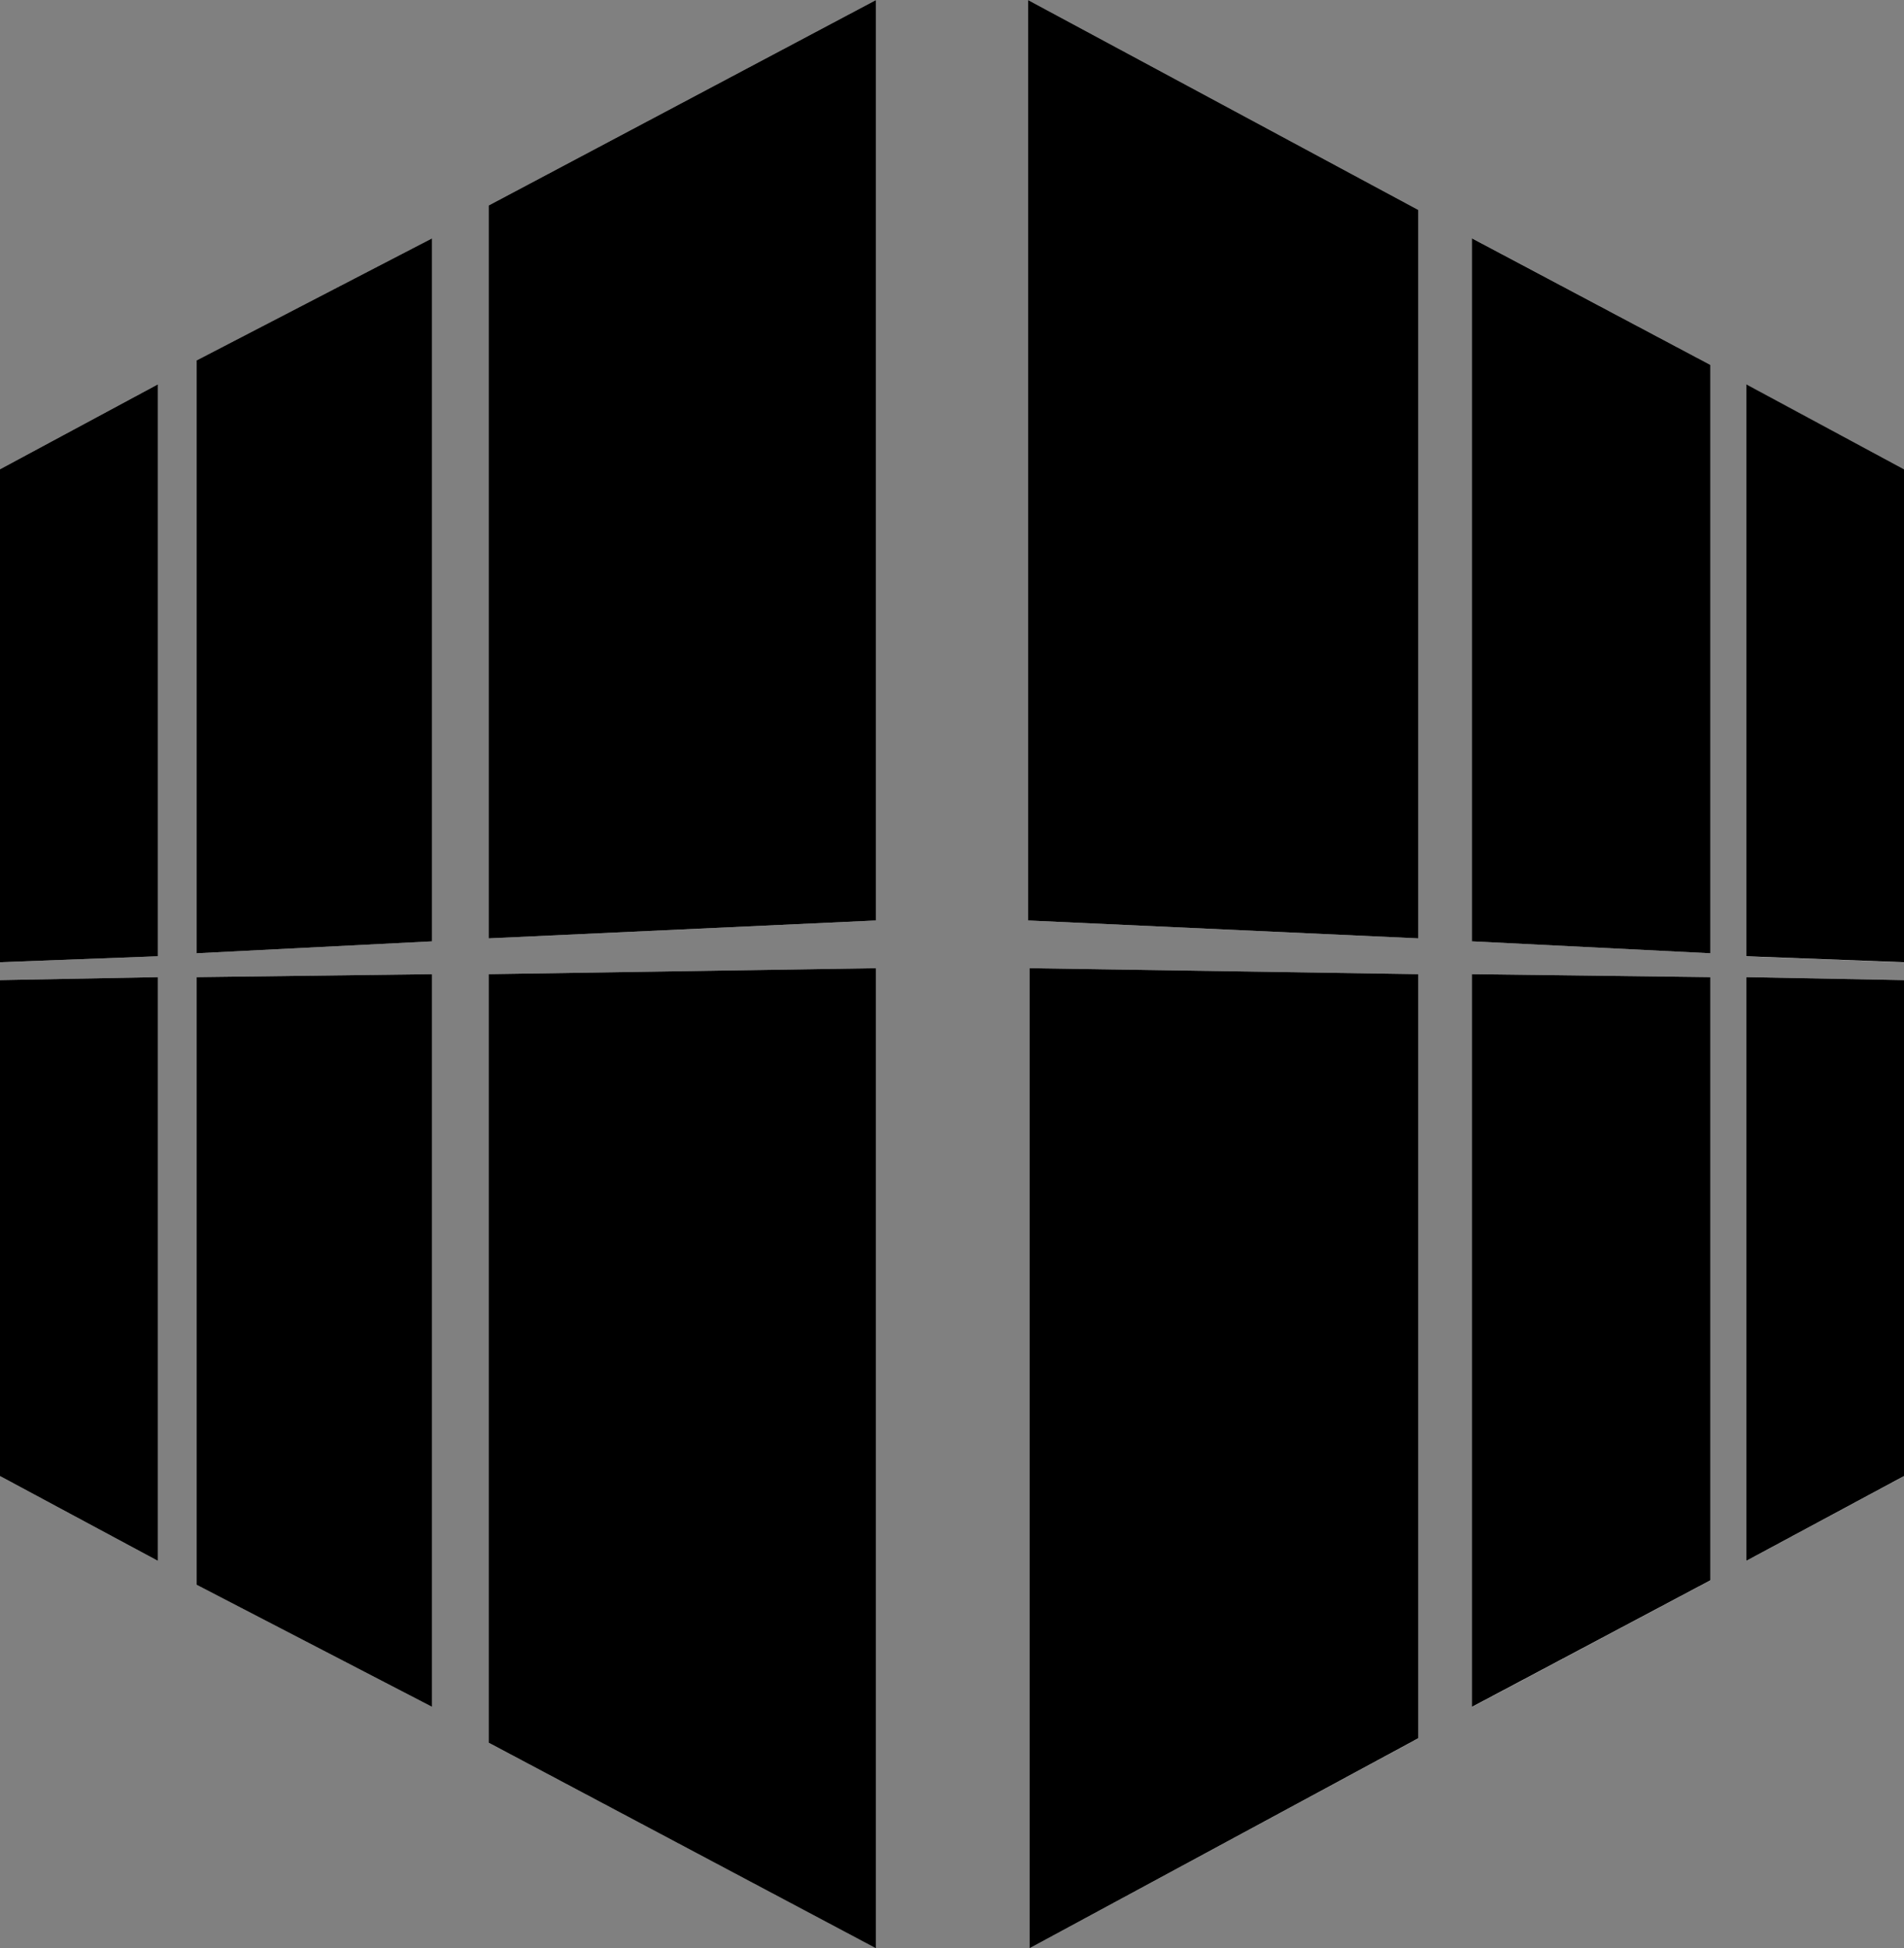 <?xml version="1.0" encoding="UTF-8"?> <svg xmlns="http://www.w3.org/2000/svg" id="Layer_2" viewBox="0 0 153.3 156.82"><rect x="0" y="0" width="153.3" height="156.82" fill="#808080" stroke="none"/><defs><style>.cls-1{fill:#fff;}</style></defs><g id="Layer_1-2"><path class="cls-1" d="M70.53,74.09V0l-31.19,16.54v58.99l31.19-1.44ZM114.2,75.53V16.9L82.77,0v74.09l31.43,1.44ZM34.79,19.18l-18.95,9.83v47.72l18.95-.96V19.18ZM137.71,76.73V29.37l-19.19-10.19v56.59l19.19.96ZM12.72,30.93L0,37.77v39.68l12.72-.48V30.93ZM153.3,77.45v-39.68l-12.72-6.83v46.04l12.72.48ZM70.53,77.93l-31.19.48v61.86l31.19,16.54v-78.89ZM114.2,78.41l-31.31-.48v78.89l31.31-16.9v-61.5ZM34.79,78.41l-18.95.24v48.91l18.95,9.83v-58.99ZM137.71,78.65l-19.19-.24v58.99l19.19-10.19v-48.56ZM12.72,78.65l-12.72.24v39.92l12.72,6.83v-47ZM153.3,78.89l-12.72-.24v47l12.72-6.83v-39.92Z"></path><polygon points="114.2 78.41 114.2 139.91 82.89 156.82 82.89 77.93 114.2 78.41"></polygon><polygon points="70.53 77.93 70.53 156.82 39.34 140.27 39.34 78.41 70.53 77.93"></polygon><polygon points="114.2 75.53 82.77 74.09 82.77 0 114.2 16.9 114.2 75.53"></polygon><polygon points="70.53 74.09 39.34 75.53 39.34 16.54 70.53 0 70.53 74.09"></polygon><polygon points="137.71 78.65 137.71 127.2 118.51 137.39 118.51 78.41 137.71 78.65"></polygon><polygon points="34.79 78.41 34.79 137.39 15.83 127.56 15.83 78.65 34.79 78.41"></polygon><polygon points="137.71 76.73 118.51 75.77 118.51 19.18 137.71 29.37 137.71 76.73"></polygon><polygon points="34.79 19.18 34.79 75.77 15.83 76.73 15.83 29.01 34.79 19.18"></polygon><polygon points="153.3 78.89 153.3 118.81 140.59 125.64 140.59 78.65 153.3 78.89"></polygon><polygon points="12.72 78.65 12.72 125.64 0 118.81 0 78.89 12.72 78.65"></polygon><polygon points="153.3 77.45 140.59 76.97 140.59 30.93 153.3 37.77 153.3 77.45"></polygon><polygon points="12.72 30.93 12.72 76.97 0 77.45 0 37.77 12.72 30.93"></polygon></g></svg> 